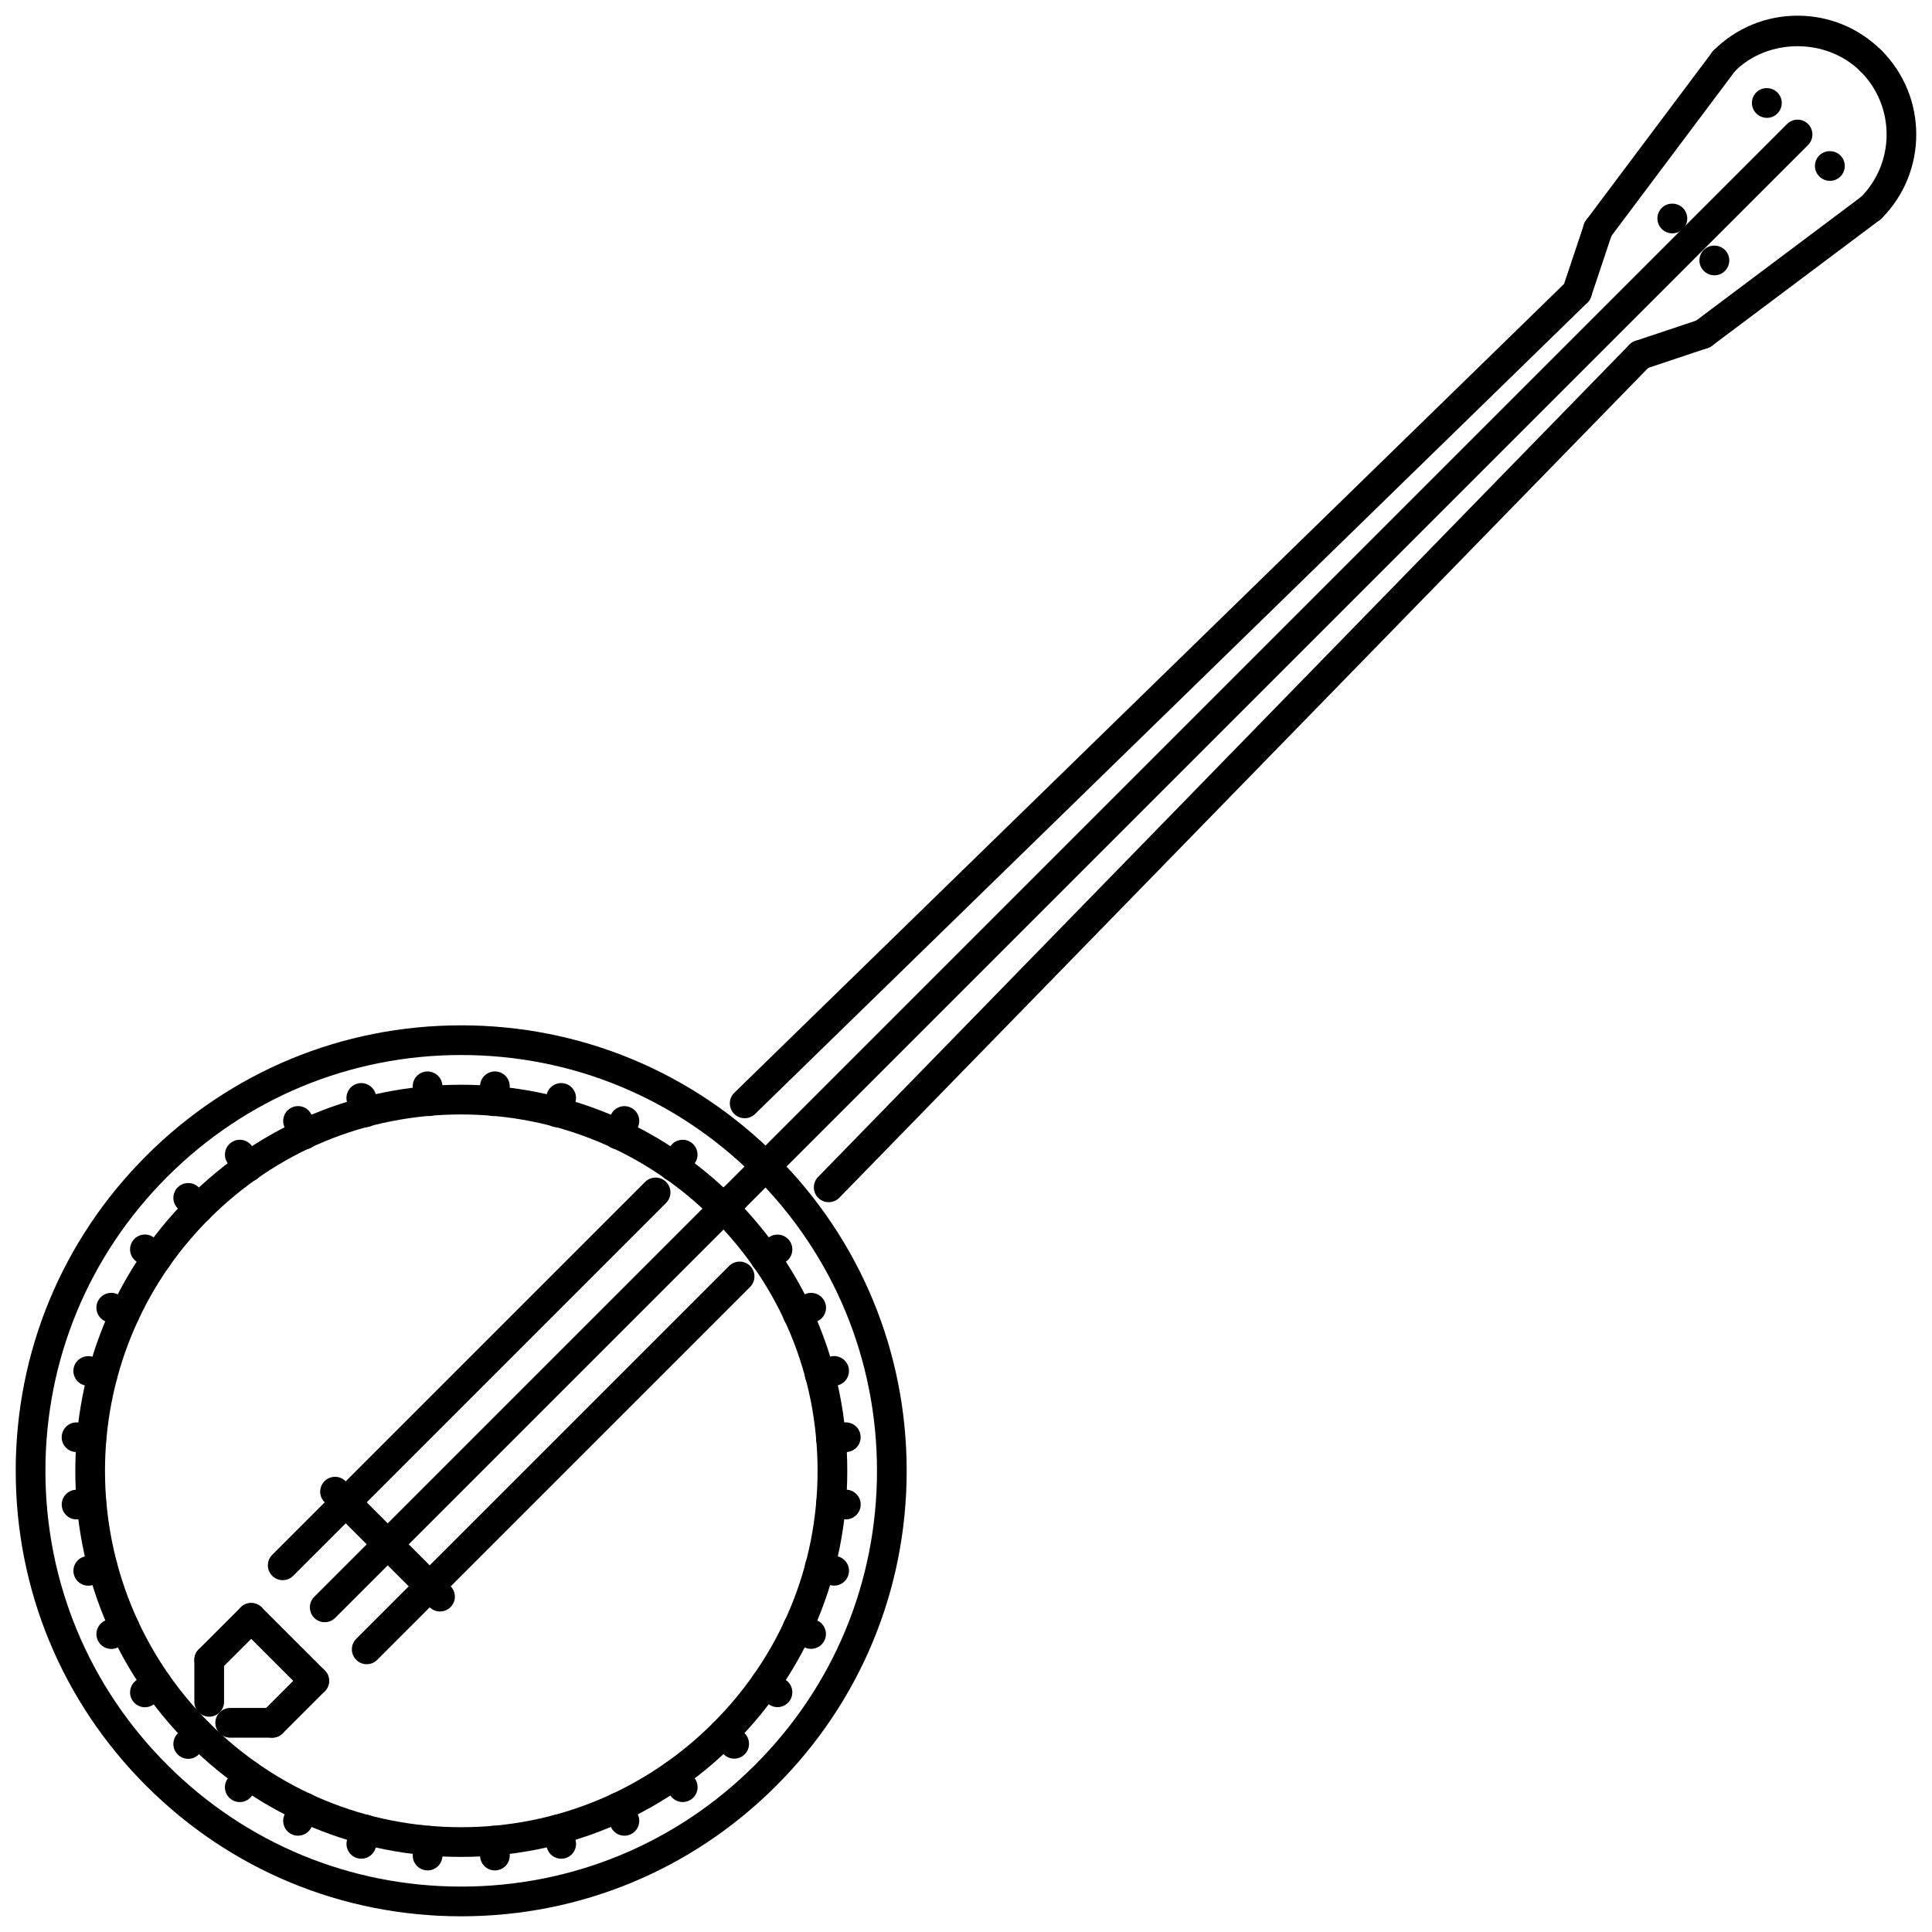 <?xml version="1.0" encoding="UTF-8"?>
<!-- Uploaded to: ICON Repo, www.iconrepo.com, Generator: ICON Repo Mixer Tools -->
<svg width="800px" height="800px" version="1.1" viewBox="144 144 512 512" xmlns="http://www.w3.org/2000/svg">
 <defs>
  <clipPath id="c">
   <path d="m148.09 415h236.91v236.9h-236.91z"/>
  </clipPath>
  <clipPath id="b">
   <path d="m596 148.09h48v16.906h-48z"/>
  </clipPath>
  <clipPath id="a">
   <path d="m635 156h16.902v48h-16.902z"/>
  </clipPath>
 </defs>
 <path d="m612.25 175.23c-2.168 0-3.973-1.762-3.973-3.934 0-2.176 1.723-3.938 3.898-3.938h0.078c2.176 0 3.934 1.762 3.934 3.938-0.004 2.172-1.762 3.934-3.938 3.934z"/>
 <path d="m587.2 205.84c-2.176 0-3.973-1.762-3.973-3.934 0-2.176 1.723-3.934 3.898-3.934h0.078c2.176 0 3.934 1.758 3.934 3.934 0 2.172-1.762 3.934-3.938 3.934z"/>
 <path d="m628.95 191.93c-2.168 0-3.973-1.762-3.973-3.934 0-2.176 1.723-3.934 3.898-3.934h0.078c2.176 0 3.934 1.758 3.934 3.934-0.004 2.172-1.766 3.934-3.938 3.934z"/>
 <path d="m598.34 216.96c-2.168 0-3.973-1.758-3.973-3.934s1.723-3.934 3.898-3.934h0.078c2.176 0 3.938 1.762 3.938 3.934-0.004 2.176-1.766 3.934-3.941 3.934z"/>
 <g clip-path="url(#c)">
  <path d="m266.22 651.84c-31.531 0-61.18-12.281-83.473-34.578-22.301-22.297-34.582-51.941-34.582-83.469 0-31.543 12.281-61.18 34.582-83.484 22.297-22.305 51.941-34.586 83.477-34.586 31.531 0 61.176 12.281 83.473 34.586 22.301 22.289 34.578 51.941 34.582 83.469 0 31.543-12.281 61.188-34.582 83.477-22.293 22.293-51.941 34.586-83.477 34.586zm0.004-228.25c-29.434 0-57.102 11.469-77.91 32.281-20.812 20.816-32.277 48.48-32.277 77.918 0 29.422 11.461 57.094 32.277 77.902 20.809 20.812 48.48 32.273 77.906 32.273 29.434 0 57.102-11.461 77.914-32.281 20.812-20.805 32.277-48.473 32.277-77.91-0.004-29.43-11.465-57.098-32.277-77.902-20.812-20.812-48.48-32.281-77.91-32.281z"/>
 </g>
 <path d="m266.22 636.1c-27.328 0-53.02-10.645-72.344-29.969-39.891-39.887-39.891-104.8 0-144.7 19.32-19.324 45.012-29.965 72.344-29.965s53.027 10.645 72.352 29.965c19.324 19.324 29.965 45.008 29.965 72.34 0 27.332-10.645 53.023-29.969 72.348-19.316 19.332-45.012 29.977-72.348 29.977zm0-196.76c-25.227 0-48.941 9.824-66.777 27.66-36.824 36.828-36.824 96.742 0 133.57 17.836 17.832 41.555 27.66 66.777 27.66 25.234 0 48.949-9.832 66.785-27.668 17.836-17.84 27.66-41.551 27.66-66.785 0-25.227-9.82-48.941-27.656-66.773-17.84-17.836-41.559-27.66-66.789-27.66z"/>
 <path d="m338.57 610.06c-1.004 0-2.012-0.383-2.781-1.152l-2.781-2.781c-1.535-1.535-1.535-4.027 0-5.562s4.027-1.535 5.562 0l2.781 2.781c1.535 1.535 1.535 4.027 0 5.566-0.766 0.766-1.773 1.148-2.781 1.148z"/>
 <path d="m196.66 468.16c-1.008 0-2.016-0.383-2.781-1.152l-2.781-2.781c-1.535-1.535-1.535-4.027 0-5.562s4.027-1.535 5.566 0l2.781 2.781c1.535 1.535 1.535 4.027 0 5.566-0.773 0.766-1.781 1.148-2.785 1.148z"/>
 <path d="m350.04 596.41c-0.777 0-1.562-0.23-2.25-0.707l-3.227-2.254c-1.781-1.242-2.219-3.695-0.977-5.481 1.238-1.789 3.68-2.223 5.481-0.977l3.227 2.254c1.781 1.246 2.219 3.699 0.977 5.481-0.766 1.094-1.988 1.684-3.231 1.684z"/>
 <path d="m185.62 481.29c-0.777 0-1.562-0.23-2.246-0.707l-3.223-2.254c-1.781-1.246-2.219-3.703-0.973-5.481 1.242-1.781 3.691-2.223 5.477-0.977l3.223 2.254c1.781 1.246 2.219 3.695 0.973 5.481-0.766 1.09-1.988 1.684-3.231 1.684z"/>
 <path d="m358.94 580.96c-0.555 0-1.117-0.113-1.652-0.359l-3.559-1.66c-1.973-0.906-2.828-3.254-1.914-5.227 0.914-1.969 3.254-2.836 5.227-1.906l3.559 1.645c1.973 0.922 2.828 3.258 1.914 5.227-0.668 1.445-2.086 2.281-3.574 2.281z"/>
 <path d="m177.06 496.15c-0.555 0-1.117-0.113-1.652-0.367l-3.578-1.66c-1.973-0.906-2.828-3.254-1.914-5.227 0.914-1.969 3.254-2.828 5.227-1.906l3.578 1.66c1.973 0.906 2.828 3.254 1.914 5.227-0.664 1.43-2.086 2.273-3.574 2.273z"/>
 <path d="m365.06 564.21c-0.34 0-0.68-0.047-1.02-0.141l-3.812-1.016c-2.098-0.57-3.348-2.723-2.781-4.828 0.566-2.098 2.734-3.336 4.82-2.781l3.812 1.031c2.098 0.555 3.348 2.719 2.781 4.812-0.477 1.77-2.062 2.922-3.801 2.922z"/>
 <path d="m171.2 512.27c-0.34 0-0.676-0.039-1.016-0.133l-3.812-1.016c-2.102-0.562-3.352-2.723-2.793-4.812 0.562-2.106 2.762-3.32 4.816-2.797l3.812 1.012c2.102 0.562 3.352 2.723 2.793 4.812-0.469 1.773-2.062 2.934-3.801 2.934z"/>
 <path d="m368.16 546.65c-0.113 0-0.23-0.008-0.348-0.016l-3.926-0.348c-2.164-0.191-3.766-2.098-3.574-4.266 0.191-2.16 2.094-3.758 4.266-3.574l3.926 0.348c2.164 0.191 3.766 2.098 3.574 4.266-0.18 2.047-1.898 3.59-3.918 3.59z"/>
 <path d="m168.22 529.15c-0.109 0-0.223 0-0.336-0.016l-3.93-0.332c-2.164-0.176-3.773-2.082-3.59-4.25 0.184-2.16 2.125-3.797 4.25-3.586l3.93 0.332c2.164 0.184 3.773 2.082 3.59 4.25-0.168 2.051-1.887 3.602-3.914 3.602z"/>
 <path d="m364.21 529.16c-2.019 0-3.734-1.543-3.918-3.59-0.191-2.168 1.41-4.074 3.574-4.266l3.934-0.348c2.211-0.176 4.078 1.414 4.266 3.574 0.191 2.168-1.41 4.082-3.574 4.266l-3.934 0.348c-0.117 0.008-0.23 0.016-0.348 0.016z"/>
 <path d="m164.29 546.66c-2.012 0-3.731-1.535-3.914-3.582-0.195-2.168 1.402-4.074 3.566-4.273l3.926-0.352c2.164-0.184 4.078 1.398 4.273 3.566 0.195 2.168-1.402 4.074-3.566 4.273l-3.926 0.352c-0.121 0.016-0.238 0.016-0.359 0.016z"/>
 <path d="m361.23 512.27c-1.738 0-3.328-1.16-3.797-2.922-0.562-2.098 0.684-4.258 2.781-4.812l3.82-1.027c2.102-0.555 4.262 0.691 4.82 2.781 0.559 2.106-0.684 4.258-2.781 4.828l-3.82 1.016c-0.344 0.094-0.688 0.137-1.023 0.137z"/>
 <path d="m167.39 564.23c-1.73 0-3.316-1.152-3.793-2.906-0.574-2.09 0.664-4.258 2.766-4.824l3.805-1.039c2.09-0.562 4.258 0.652 4.832 2.758 0.574 2.098-0.664 4.258-2.766 4.836l-3.805 1.039c-0.348 0.09-0.691 0.137-1.039 0.137z"/>
 <path d="m355.38 496.15c-1.492 0-2.914-0.844-3.578-2.289-0.91-1.969-0.047-4.312 1.93-5.219l3.59-1.652c1.973-0.914 4.309-0.047 5.219 1.93 0.91 1.977 0.047 4.312-1.93 5.219l-3.59 1.652c-0.531 0.246-1.09 0.359-1.641 0.359z"/>
 <path d="m173.49 580.99c-1.48 0-2.894-0.84-3.562-2.262-0.926-1.961-0.086-4.312 1.883-5.234l3.574-1.684c1.969-0.938 4.309-0.086 5.234 1.883 0.926 1.965 0.086 4.305-1.883 5.234l-3.574 1.684c-0.539 0.266-1.109 0.379-1.672 0.379z"/>
 <path d="m346.8 481.32c-1.242 0-2.465-0.586-3.231-1.684-1.242-1.777-0.809-4.234 0.977-5.481l3.246-2.269c1.781-1.238 4.238-0.793 5.481 0.977 1.242 1.781 0.809 4.234-0.977 5.481l-3.246 2.269c-0.684 0.477-1.473 0.707-2.25 0.707z"/>
 <path d="m182.41 596.44c-1.238 0-2.449-0.578-3.215-1.668-1.258-1.766-0.836-4.227 0.941-5.481l3.231-2.281c1.785-1.262 4.234-0.832 5.484 0.938 1.254 1.781 0.832 4.234-0.941 5.488l-3.231 2.281c-0.695 0.484-1.488 0.723-2.269 0.723z"/>
 <path d="m335.78 468.18c-1.008 0-2.016-0.383-2.781-1.152-1.535-1.535-1.535-4.027 0-5.566l2.797-2.797c1.535-1.535 4.027-1.535 5.566 0 1.535 1.535 1.535 4.027 0 5.562l-2.797 2.797c-0.773 0.773-1.777 1.156-2.785 1.156z"/>
 <path d="m193.88 610.11c-1.004 0-2.004-0.375-2.769-1.145-1.543-1.523-1.551-4.019-0.023-5.566l2.781-2.797c1.531-1.543 4.023-1.555 5.562-0.031 1.543 1.535 1.555 4.027 0.023 5.562l-2.781 2.812c-0.766 0.77-1.781 1.164-2.793 1.164z"/>
 <path d="m322.64 457.17c-0.781 0-1.566-0.23-2.254-0.707-1.777-1.246-2.215-3.707-0.969-5.488l2.273-3.242c1.246-1.781 3.695-2.215 5.481-0.969 1.777 1.246 2.215 3.695 0.969 5.473l-2.273 3.258c-0.762 1.09-1.984 1.676-3.227 1.676z"/>
 <path d="m207.54 621.57c-0.777 0-1.562-0.23-2.246-0.707-1.781-1.242-2.227-3.688-0.98-5.473l2.254-3.246c1.238-1.781 3.695-2.227 5.477-0.973 1.781 1.234 2.227 3.695 0.98 5.481l-2.25 3.227c-0.77 1.105-1.992 1.691-3.234 1.691z"/>
 <path d="m307.79 448.6c-0.559 0-1.125-0.113-1.664-0.375-1.969-0.914-2.816-3.258-1.895-5.227l1.684-3.594c0.918-1.969 3.258-2.812 5.231-1.891 1.969 0.914 2.816 3.258 1.895 5.227l-1.684 3.598c-0.668 1.422-2.086 2.262-3.566 2.262z"/>
 <path d="m222.98 630.48c-0.555 0-1.113-0.113-1.652-0.367-1.973-0.906-2.828-3.242-1.914-5.227l1.656-3.566c0.91-1.965 3.234-2.844 5.227-1.918 1.973 0.922 2.828 3.258 1.914 5.227l-1.656 3.582c-0.664 1.426-2.086 2.269-3.574 2.269z"/>
 <path d="m291.69 442.74c-0.34 0-0.68-0.039-1.023-0.133-2.098-0.57-3.344-2.719-2.781-4.824l1.027-3.844c0.566-2.098 2.742-3.34 4.82-2.781 2.098 0.57 3.344 2.719 2.781 4.824l-1.031 3.844c-0.469 1.754-2.059 2.914-3.793 2.914z"/>
 <path d="m239.76 636.58c-0.336 0-0.672-0.039-1.008-0.133-2.102-0.555-3.356-2.707-2.797-4.812l1.008-3.805c0.562-2.098 2.719-3.328 4.812-2.797 2.102 0.562 3.356 2.715 2.797 4.812l-1.008 3.805c-0.473 1.77-2.062 2.93-3.805 2.93z"/>
 <path d="m274.8 439.77c-0.117 0-0.238 0-0.355-0.016-2.164-0.199-3.762-2.106-3.566-4.273l0.355-3.957c0.195-2.168 2.121-3.758 4.273-3.566 2.164 0.191 3.762 2.113 3.566 4.273l-0.355 3.957c-0.188 2.047-1.902 3.582-3.918 3.582z"/>
 <path d="m257.32 639.68c-0.109 0-0.223 0-0.336-0.016-2.164-0.184-3.773-2.082-3.59-4.25l0.332-3.938c0.18-2.16 2.113-3.805 4.25-3.586 2.164 0.184 3.773 2.082 3.59 4.25l-0.328 3.938c-0.172 2.051-1.895 3.602-3.918 3.602z"/>
 <path d="m257.65 439.77c-2.016 0-3.738-1.543-3.914-3.598l-0.348-3.953c-0.188-2.164 1.41-4.074 3.578-4.266 2.141-0.16 4.078 1.414 4.262 3.574l0.344 3.965c0.188 2.16-1.41 4.074-3.578 4.258-0.113 0.02-0.227 0.02-0.344 0.02z"/>
 <path d="m275.15 639.68c-2.012 0-3.731-1.535-3.914-3.582l-0.352-3.938c-0.195-2.168 1.402-4.074 3.566-4.273 2.258-0.246 4.078 1.398 4.273 3.566l0.352 3.938c0.195 2.168-1.402 4.074-3.566 4.273-0.125 0.016-0.242 0.016-0.359 0.016z"/>
 <path d="m240.77 442.74c-1.742 0-3.332-1.16-3.801-2.926l-1.023-3.844c-0.559-2.09 0.691-4.25 2.793-4.812 2.102-0.539 4.254 0.691 4.816 2.797l1.023 3.844c0.559 2.09-0.691 4.25-2.793 4.812-0.34 0.09-0.684 0.129-1.016 0.129z"/>
 <path d="m292.72 636.58c-1.734 0-3.32-1.152-3.793-2.906l-1.027-3.805c-0.57-2.098 0.672-4.258 2.766-4.824 2.098-0.586 4.262 0.668 4.828 2.766l1.031 3.805c0.57 2.098-0.672 4.266-2.766 4.828-0.352 0.098-0.699 0.137-1.039 0.137z"/>
 <path d="m224.66 448.61c-1.488 0-2.91-0.844-3.574-2.273l-1.672-3.613c-0.914-1.965-0.059-4.305 1.914-5.227 1.996-0.922 4.316-0.047 5.227 1.922l1.672 3.594c0.914 1.977 0.059 4.32-1.914 5.227-0.535 0.254-1.098 0.371-1.652 0.371z"/>
 <path d="m309.48 630.48c-1.488 0-2.91-0.844-3.574-2.281l-1.652-3.574c-0.914-1.977-0.055-4.312 1.918-5.227 1.984-0.922 4.309-0.047 5.223 1.918l1.652 3.574c0.914 1.977 0.055 4.312-1.918 5.219-0.535 0.258-1.102 0.371-1.648 0.371z"/>
 <path d="m209.82 457.18c-1.246 0-2.469-0.594-3.231-1.684l-2.273-3.258c-1.242-1.781-0.805-4.242 0.977-5.481 1.789-1.238 4.238-0.809 5.481 0.977l2.269 3.258c1.242 1.781 0.805 4.242-0.98 5.481-0.68 0.477-1.465 0.707-2.242 0.707z"/>
 <path d="m324.93 621.56c-1.246 0-2.473-0.594-3.234-1.684l-2.242-3.227c-1.242-1.789-0.801-4.242 0.984-5.488 1.789-1.246 4.242-0.801 5.481 0.98l2.246 3.227c1.242 1.789 0.801 4.242-0.984 5.488-0.695 0.48-1.477 0.703-2.25 0.703z"/>
 <path d="m199.44 598.94c-2.176 0-3.934-1.762-3.934-3.938v-11.129c0-2.176 1.762-3.938 3.934-3.938 2.176 0 3.934 1.762 3.934 3.938v11.129c0 2.176-1.758 3.938-3.934 3.938z"/>
 <path d="m216.14 604.5h-11.137c-2.176 0-3.934-1.762-3.934-3.934 0-2.176 1.762-3.938 3.934-3.938h11.137c2.176 0 3.934 1.762 3.934 3.938 0.004 2.172-1.758 3.934-3.934 3.934z"/>
 <path d="m199.44 587.81c-1.004 0-2.012-0.383-2.781-1.152-1.535-1.535-1.535-4.027 0-5.562l11.133-11.129c1.535-1.535 4.027-1.535 5.566 0 1.535 1.535 1.535 4.027 0 5.562l-11.133 11.129c-0.77 0.77-1.777 1.152-2.785 1.152z"/>
 <path d="m216.14 604.5c-1.008 0-2.016-0.383-2.781-1.152-1.535-1.535-1.535-4.027 0-5.562l11.129-11.129c1.535-1.535 4.027-1.535 5.566 0 1.535 1.535 1.535 4.027 0 5.566l-11.129 11.129c-0.77 0.762-1.777 1.148-2.785 1.148z"/>
 <path d="m227.27 593.38c-1.008 0-2.012-0.383-2.781-1.152l-16.699-16.695c-1.535-1.535-1.535-4.027 0-5.562 1.535-1.535 4.027-1.535 5.566 0l16.699 16.695c1.535 1.535 1.535 4.027 0 5.566-0.773 0.766-1.781 1.148-2.785 1.148z"/>
 <path d="m341.35 440.34c-1.023 0-2.047-0.398-2.816-1.184-1.516-1.562-1.488-4.059 0.07-5.566l220.57-215.01c1.555-1.512 4.059-1.488 5.566 0.07 1.523 1.559 1.492 4.051-0.07 5.566l-220.57 215c-0.766 0.75-1.758 1.121-2.75 1.121z"/>
 <path d="m230.05 573.9c-1.008 0-2.016-0.383-2.781-1.152-1.535-1.535-1.535-4.027 0-5.566l390.32-390.32c1.535-1.535 4.027-1.535 5.566 0 1.535 1.535 1.535 4.027 0 5.566l-390.32 390.32c-0.77 0.77-1.773 1.152-2.781 1.152z"/>
 <path d="m363.62 462.59c-0.992 0-1.984-0.367-2.75-1.121-1.555-1.508-1.586-4.004-0.07-5.562l215-220.57c1.516-1.555 4.019-1.578 5.566-0.07 1.562 1.516 1.59 4.008 0.07 5.566l-215 220.57c-0.77 0.785-1.797 1.188-2.82 1.188z"/>
 <path d="m561.93 225.33c-0.414 0-0.84-0.066-1.246-0.203-2.07-0.688-3.18-2.918-2.492-4.977l5.582-16.711c0.684-2.059 2.914-3.18 4.981-2.484 2.059 0.688 3.168 2.918 2.481 4.977l-5.578 16.707c-0.543 1.652-2.082 2.691-3.727 2.691z"/>
 <path d="m578.62 242.02c-1.652 0-3.18-1.043-3.734-2.691-0.691-2.059 0.422-4.289 2.488-4.977l16.695-5.582c2.07-0.699 4.297 0.43 4.981 2.484 0.691 2.059-0.422 4.289-2.488 4.977l-16.695 5.582c-0.418 0.141-0.84 0.207-1.246 0.207z"/>
 <path d="m595.32 236.44c-1.199 0-2.375-0.543-3.152-1.578-1.309-1.738-0.953-4.203 0.793-5.508l44.516-33.387c1.738-1.305 4.203-0.961 5.512 0.789 1.309 1.738 0.953 4.203-0.793 5.508l-44.516 33.387c-0.707 0.531-1.535 0.789-2.359 0.789z"/>
 <path d="m567.5 208.62c-0.824 0-1.652-0.258-2.359-0.789-1.738-1.301-2.09-3.769-0.785-5.508l33.387-44.516c1.309-1.742 3.766-2.082 5.504-0.789 1.746 1.301 2.098 3.769 0.793 5.508l-33.387 44.516c-0.777 1.035-1.957 1.578-3.152 1.578z"/>
 <g clip-path="url(#b)">
  <path d="m600.89 164.1c-1.016 0-2.016-0.383-2.781-1.148-1.535-1.535-1.535-4.027-0.008-5.566 5.941-5.949 13.852-9.227 22.258-9.23h0.008c8.41 0 16.309 3.273 22.258 9.223 1.535 1.535 1.535 4.027 0 5.562s-4.027 1.535-5.562 0c-8.93-8.922-24.488-8.93-33.387 0.008-0.773 0.77-1.785 1.152-2.785 1.152z"/>
 </g>
 <g clip-path="url(#a)">
  <path d="m639.86 203.05c-1.016 0-2.012-0.383-2.781-1.148-1.535-1.535-1.535-4.027-0.008-5.57 9.199-9.207 9.199-24.188 0-33.395-1.531-1.539-1.531-4.031 0.008-5.566 1.535-1.531 4.027-1.535 5.562 0.004 12.25 12.273 12.25 32.25 0 44.523-0.766 0.77-1.781 1.152-2.781 1.152z"/>
 </g>
 <path d="m218.92 562.76c-1.008 0-2.016-0.383-2.781-1.152-1.535-1.535-1.535-4.027 0-5.562l98.824-98.824c1.535-1.535 4.027-1.535 5.562 0 1.535 1.535 1.535 4.027 0 5.562l-98.824 98.824c-0.77 0.77-1.773 1.152-2.781 1.152z"/>
 <path d="m241.18 585.03c-1.008 0-2.016-0.383-2.781-1.152-1.535-1.535-1.535-4.027 0-5.566l98.828-98.824c1.535-1.535 4.027-1.535 5.562 0 1.535 1.535 1.535 4.027 0 5.566l-98.828 98.824c-0.766 0.77-1.773 1.152-2.781 1.152z"/>
 <path d="m260.61 571.06c-1.008 0-2.016-0.383-2.781-1.152l-27.824-27.824c-1.535-1.535-1.535-4.027 0-5.562 1.535-1.535 4.027-1.535 5.562 0l27.828 27.824c1.535 1.535 1.535 4.027 0 5.562-0.773 0.77-1.777 1.152-2.785 1.152z"/>
</svg>
